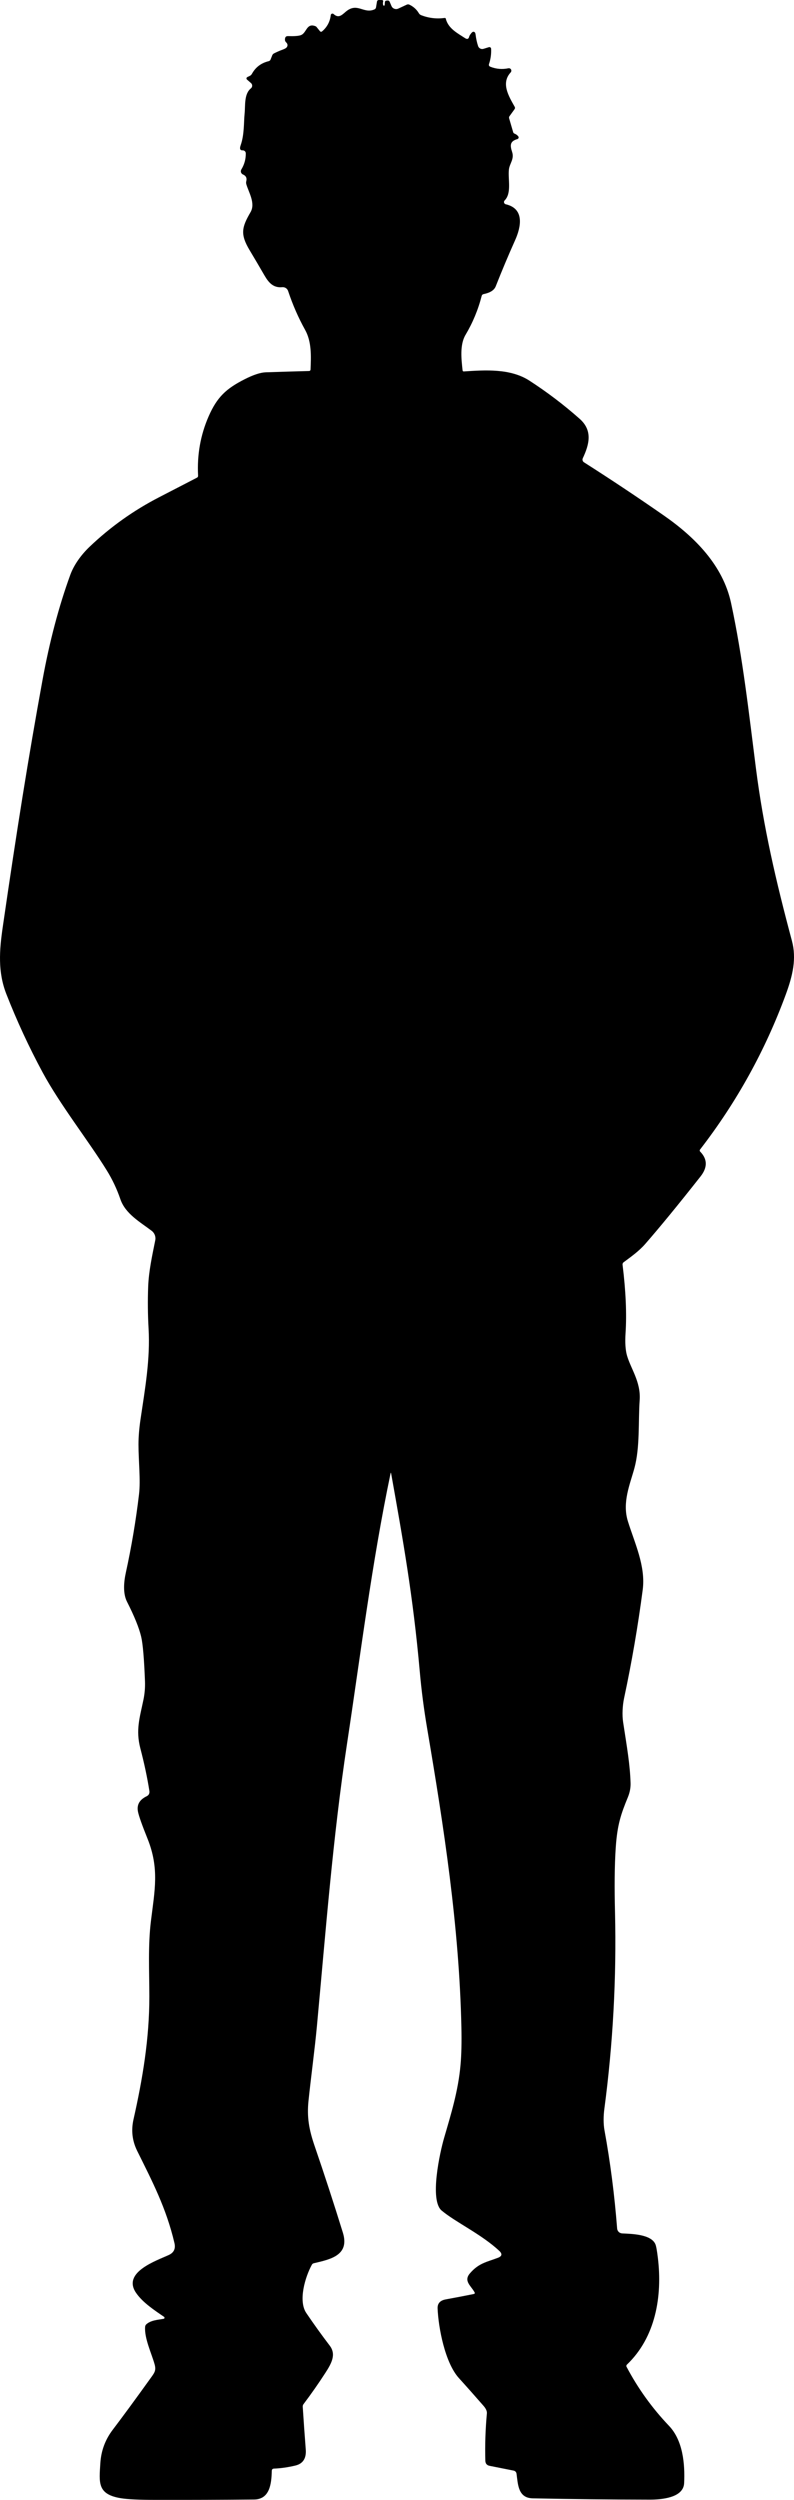 <?xml version="1.0" encoding="UTF-8"?>
<svg id="Layer_2" data-name="Layer 2" xmlns="http://www.w3.org/2000/svg" viewBox="0 0 276.46 869.59">
  <defs>
    <style>
      .cls-1 {
        stroke-width: 0px;
      }
    </style>
  </defs>
  <g id="Layer_1-2" data-name="Layer 1">
    <path class="cls-1" d="m135.98,512.58c-6.5,31.08-10.39,62.63-15.14,93.92-4.91,32.36-7.44,65.43-10.49,98.26-.77,8.26-2.02,17.32-2.93,25.99-.59,5.63.15,9.99,2.14,15.77,3.43,9.99,6.7,20.02,9.82,30.1,2.45,7.93-4.36,9.31-10.09,10.65-.32.07-.56.25-.71.53-2.34,4.28-4.81,12.56-1.92,16.81,2.61,3.85,5.33,7.63,8.15,11.33,2.3,3.03.7,6.07-1.57,9.55-2.39,3.69-4.91,7.29-7.56,10.8-.2.26-.3.59-.27.92.32,4.97.67,9.9,1.05,14.81.25,3.13-.97,5.01-3.65,5.64-2.59.61-5.06.96-7.4,1.05-.51.02-.77.29-.78.8-.09,4.46-.7,9.9-6.14,9.95-11.33.11-22.67.15-34,.13-6.05,0-10.21-.2-12.5-.59-8.16-1.38-7.47-5.42-7.05-12.2.27-4.3,1.7-8.16,4.3-11.58,3.39-4.46,7.87-10.55,13.42-18.28,1.15-1.6,1.75-2.42,1.18-4.48-1-3.66-3.63-9.07-3.31-13.08.03-.35.17-.64.42-.87,1.62-1.44,4.03-1.55,6.02-1.9.21-.03.35-.23.31-.44-.02-.1-.08-.19-.16-.25-3.35-2.29-7.41-4.95-9.73-8.32-4.97-7.2,7.06-11.19,11.39-13.2,1.77-.82,2.42-2.2,1.96-4.15-2.87-12.24-7.77-21.54-12.97-32.05-1.72-3.47-2.15-7.11-1.29-10.94,3.17-14.09,5.54-28.11,5.52-42.81-.01-8.66-.5-17.61.55-26.2,1.3-10.61,3-18.28-1.2-28.7-1.92-4.77-3.02-7.89-3.31-9.36-.47-2.36.52-4.14,2.97-5.33.81-.39,1.14-1.02,1-1.91-.75-4.73-1.8-9.64-3.13-14.73-1.7-6.47-.2-10.82,1.09-17.08.42-2.08.59-4.18.51-6.3-.3-7.86-.74-13.02-1.32-15.48-.73-3.09-2.37-7.14-4.92-12.16-1.44-2.81-1.18-6.7-.42-10.17,1.97-9.01,3.5-18.1,4.59-27.27.58-4.84-.19-11.59-.19-17.32,0-2.7.25-5.64.72-8.81,1.56-10.53,3.41-20.84,2.79-31.55-.27-4.83-.32-9.65-.14-14.48.2-5.41,1.38-10.74,2.47-16.17.25-1.24-.24-2.52-1.25-3.29-3.96-3.01-9.15-5.89-10.89-10.98-1.21-3.53-2.79-6.89-4.76-10.06-6.18-10.03-16.23-22.77-22.33-34.08-4.75-8.81-8.96-17.89-12.62-27.24-3.01-7.69-2.43-15.2-1.25-23.33,4.92-33.87,8.9-58.84,13.83-85.83,2.45-13.42,5.67-25.63,9.67-36.62,1.28-3.52,3.79-6.99,6.71-9.78,7.23-6.9,15.31-12.65,24.23-17.25,4.38-2.26,8.76-4.52,13.14-6.79.31-.15.45-.4.43-.75-.38-7.27.85-14.14,3.68-20.61,2.94-6.71,6.11-9.63,12.48-12.87,3.06-1.56,5.52-2.37,7.37-2.44,5.02-.17,10.04-.32,15.07-.45.36-.01.55-.2.56-.55.19-4.59.42-9.62-1.9-13.77-2.35-4.23-4.32-8.73-5.91-13.51-.29-.87-1.14-1.42-2.05-1.33-3.06.29-4.68-1.49-6.21-4.13-1.69-2.93-3.41-5.84-5.14-8.73-3.33-5.56-2.75-7.97.31-13.23,1.81-3.1-.65-6.91-1.47-9.74-.09-.33-.1-.69-.01-1.02.29-1.11-.1-1.9-1.16-2.36-.62-.27-.9-.99-.62-1.61.02-.05.05-.1.07-.14,1.06-1.75,1.57-3.62,1.54-5.61-.01-.58-.48-1.04-1.06-1.03-.01,0-.02,0-.03,0-.89.04-1.13-.55-.7-1.76,1.32-3.71,1.08-8.15,1.37-10.9.31-2.88-.25-6.91,2.2-8.9.52-.42.59-1.17.18-1.69-.04-.05-.09-.11-.15-.15l-1.39-1.22c-.22-.2-.24-.53-.04-.75.05-.05.1-.09.16-.12l.83-.4c.33-.16.59-.4.77-.73,1.27-2.3,3.21-3.77,5.83-4.4.3-.07.55-.28.66-.57l.58-1.46c.12-.31.33-.53.62-.68,1.05-.53,2.13-.99,3.22-1.39.69-.25,1.14-.55,1.33-.92.29-.54.16-1.07-.39-1.59-.22-.21-.34-.5-.35-.8-.03-.89.31-1.33,1.01-1.31,2.23.07,3.73-.04,4.52-.33,2.06-.75,1.92-4.36,5.11-3.11.14.05.26.14.34.25l1.16,1.43c.25.31.53.34.84.07,1.72-1.48,2.71-3.35,2.97-5.62.04-.32.33-.55.66-.52.12.01.23.07.32.15,1.58,1.44,2.63.62,4.07-.66,4.14-3.67,6.29.73,10.13-.93.33-.14.52-.39.58-.74l.33-1.99c.05-.33.34-.57.68-.56l1.08.02c.23,0,.41.19.41.41,0,.04,0,.07-.02.11-.11.42-.11.84.02,1.25.04.14.19.21.32.18.1-.03.18-.12.18-.23l.09-1.01c.03-.3.19-.47.5-.5l.37-.04c.39-.04.66.12.81.48l.61,1.43c.38.89,1.41,1.3,2.3.92.02,0,.04-.02.05-.02l2.95-1.37c.32-.15.64-.15.95,0,1.41.67,2.51,1.67,3.3,3,.19.31.45.52.78.65,2.66,1.03,5.4,1.35,8.23.96.15-.02.3.08.34.23.83,3.4,3.96,5.01,6.74,6.81.75.48,1.22.29,1.43-.57.08-.31.34-.73.79-1.25.37-.43.71-.53,1.04-.3.2.13.32.39.37.77.19,1.54.49,2.91.89,4.1.26.78,1.1,1.2,1.88.96l1.88-.58c.31-.1.64.08.74.39.02.05.02.1.03.15.09,1.81-.15,3.58-.72,5.29-.16.47,0,.8.46.98,2.03.8,4.12.98,6.27.53.46-.1.92.19,1.02.66.06.28-.02.57-.21.77-3.46,3.75-.71,8.24,1.38,11.95.17.3.15.59-.05.87l-1.73,2.39c-.18.24-.23.51-.14.8l1.4,4.79c.06.23.23.41.46.5.53.2.97.52,1.32.96.2.26.15.64-.11.84-.06.04-.12.08-.19.1-2.59.74-2.63,2.1-1.85,4.47.84,2.52-.91,4.03-1.12,6.19-.35,3.44,1.03,8.13-1.48,10.69-.31.31-.3.81.01,1.12.1.1.24.18.38.21,6.57,1.51,5.36,7.81,3.27,12.47-2.37,5.29-4.62,10.64-6.75,16.04-.53,1.37-1.95,2.28-4.25,2.74-.32.06-.57.3-.65.61-1.23,4.81-3.11,9.33-5.62,13.55-2.07,3.46-1.44,8.59-1.03,12.4.02.21.21.36.42.34,7.51-.5,16.21-1.08,22.83,3.19,6.17,3.99,12,8.41,17.5,13.28,4.6,4.07,3.39,8.86,1.1,13.73-.23.5-.06,1.1.41,1.4,9.47,6.03,18.76,12.21,27.86,18.54,10.77,7.5,20.53,17.29,23.36,30.42,4.09,18.97,6.21,38.34,8.67,57.58,2.61,20.38,6.9,38.93,12.51,59.89,1.67,6.23.29,12.12-2.13,18.71-7.16,19.46-17.1,37.42-29.81,53.87-.23.29-.21.56.05.82,2.51,2.6,2.54,5.46.09,8.58-7.77,9.86-14.2,17.69-19.27,23.5-2.2,2.51-4.8,4.34-7.53,6.37-.27.2-.4.52-.36.85,1.13,9.11,1.48,17.05,1.04,23.82-.21,3.26-.04,5.83.49,7.72,1.33,4.65,4.87,9.21,4.43,15.53-.53,7.7.15,16.4-1.85,23.75-1.53,5.61-4.3,11.86-2.25,18.43,2.35,7.56,6.23,15.58,5.16,23.8-1.66,12.67-3.82,25.24-6.49,37.73-.54,2.53-.72,5.84-.33,8.36,1.39,9.07,2.38,14.63,2.59,21.14.05,1.66-.26,3.3-.93,4.93-2.43,5.9-3.68,9.57-4.22,17.36-.46,6.52-.47,14.54-.27,22.67.54,22.92-.7,45.75-3.72,68.48-.31,2.31-.36,5.13.06,7.39,2.03,11.09,3.49,22.47,4.4,34.15.07.92.81,1.65,1.74,1.7,3.24.16,10.04.25,11.57,3.73.28.63.57,2.23.88,4.8,1.6,13.33-.79,27.59-10.78,37.11-.21.2-.26.51-.13.76,3.95,7.49,8.87,14.33,14.76,20.51,4.91,5.14,5.6,13.34,5.29,19.96-.24,5.21-8.17,5.74-11.97,5.73-13.58-.02-27.16-.17-40.74-.44-5.15-.11-5.14-4.91-5.65-8.58-.07-.54-.48-.97-1.01-1.07l-8.35-1.66c-.97-.19-1.47-.79-1.5-1.78-.15-5.45.03-10.93.54-16.46.07-.78-.32-1.66-1.18-2.64-2.83-3.24-5.68-6.46-8.57-9.65-4.87-5.38-7.14-17.62-7.41-24.21-.07-1.75.87-2.8,2.84-3.16,3.24-.59,6.48-1.21,9.71-1.86.39-.07.49-.29.3-.64-1.23-2.24-3.86-3.88-1.63-6.51,3.08-3.63,5.92-3.99,9.77-5.45,1.45-.55,1.61-1.36.48-2.42-6.22-5.8-15.17-9.93-20.05-14.01-4.32-3.6-.59-20.36.84-25.26,2.43-8.37,4.93-16.38,5.73-25.48.31-3.49.41-7.8.3-12.93-.75-35.07-6.09-69.66-11.95-104.17-1.11-6.55-1.97-13.16-2.56-19.81-2.32-26.13-5.87-45.86-9.95-68.73-.07-.39-.14-.39-.22,0Z"/>
  </g>
</svg>